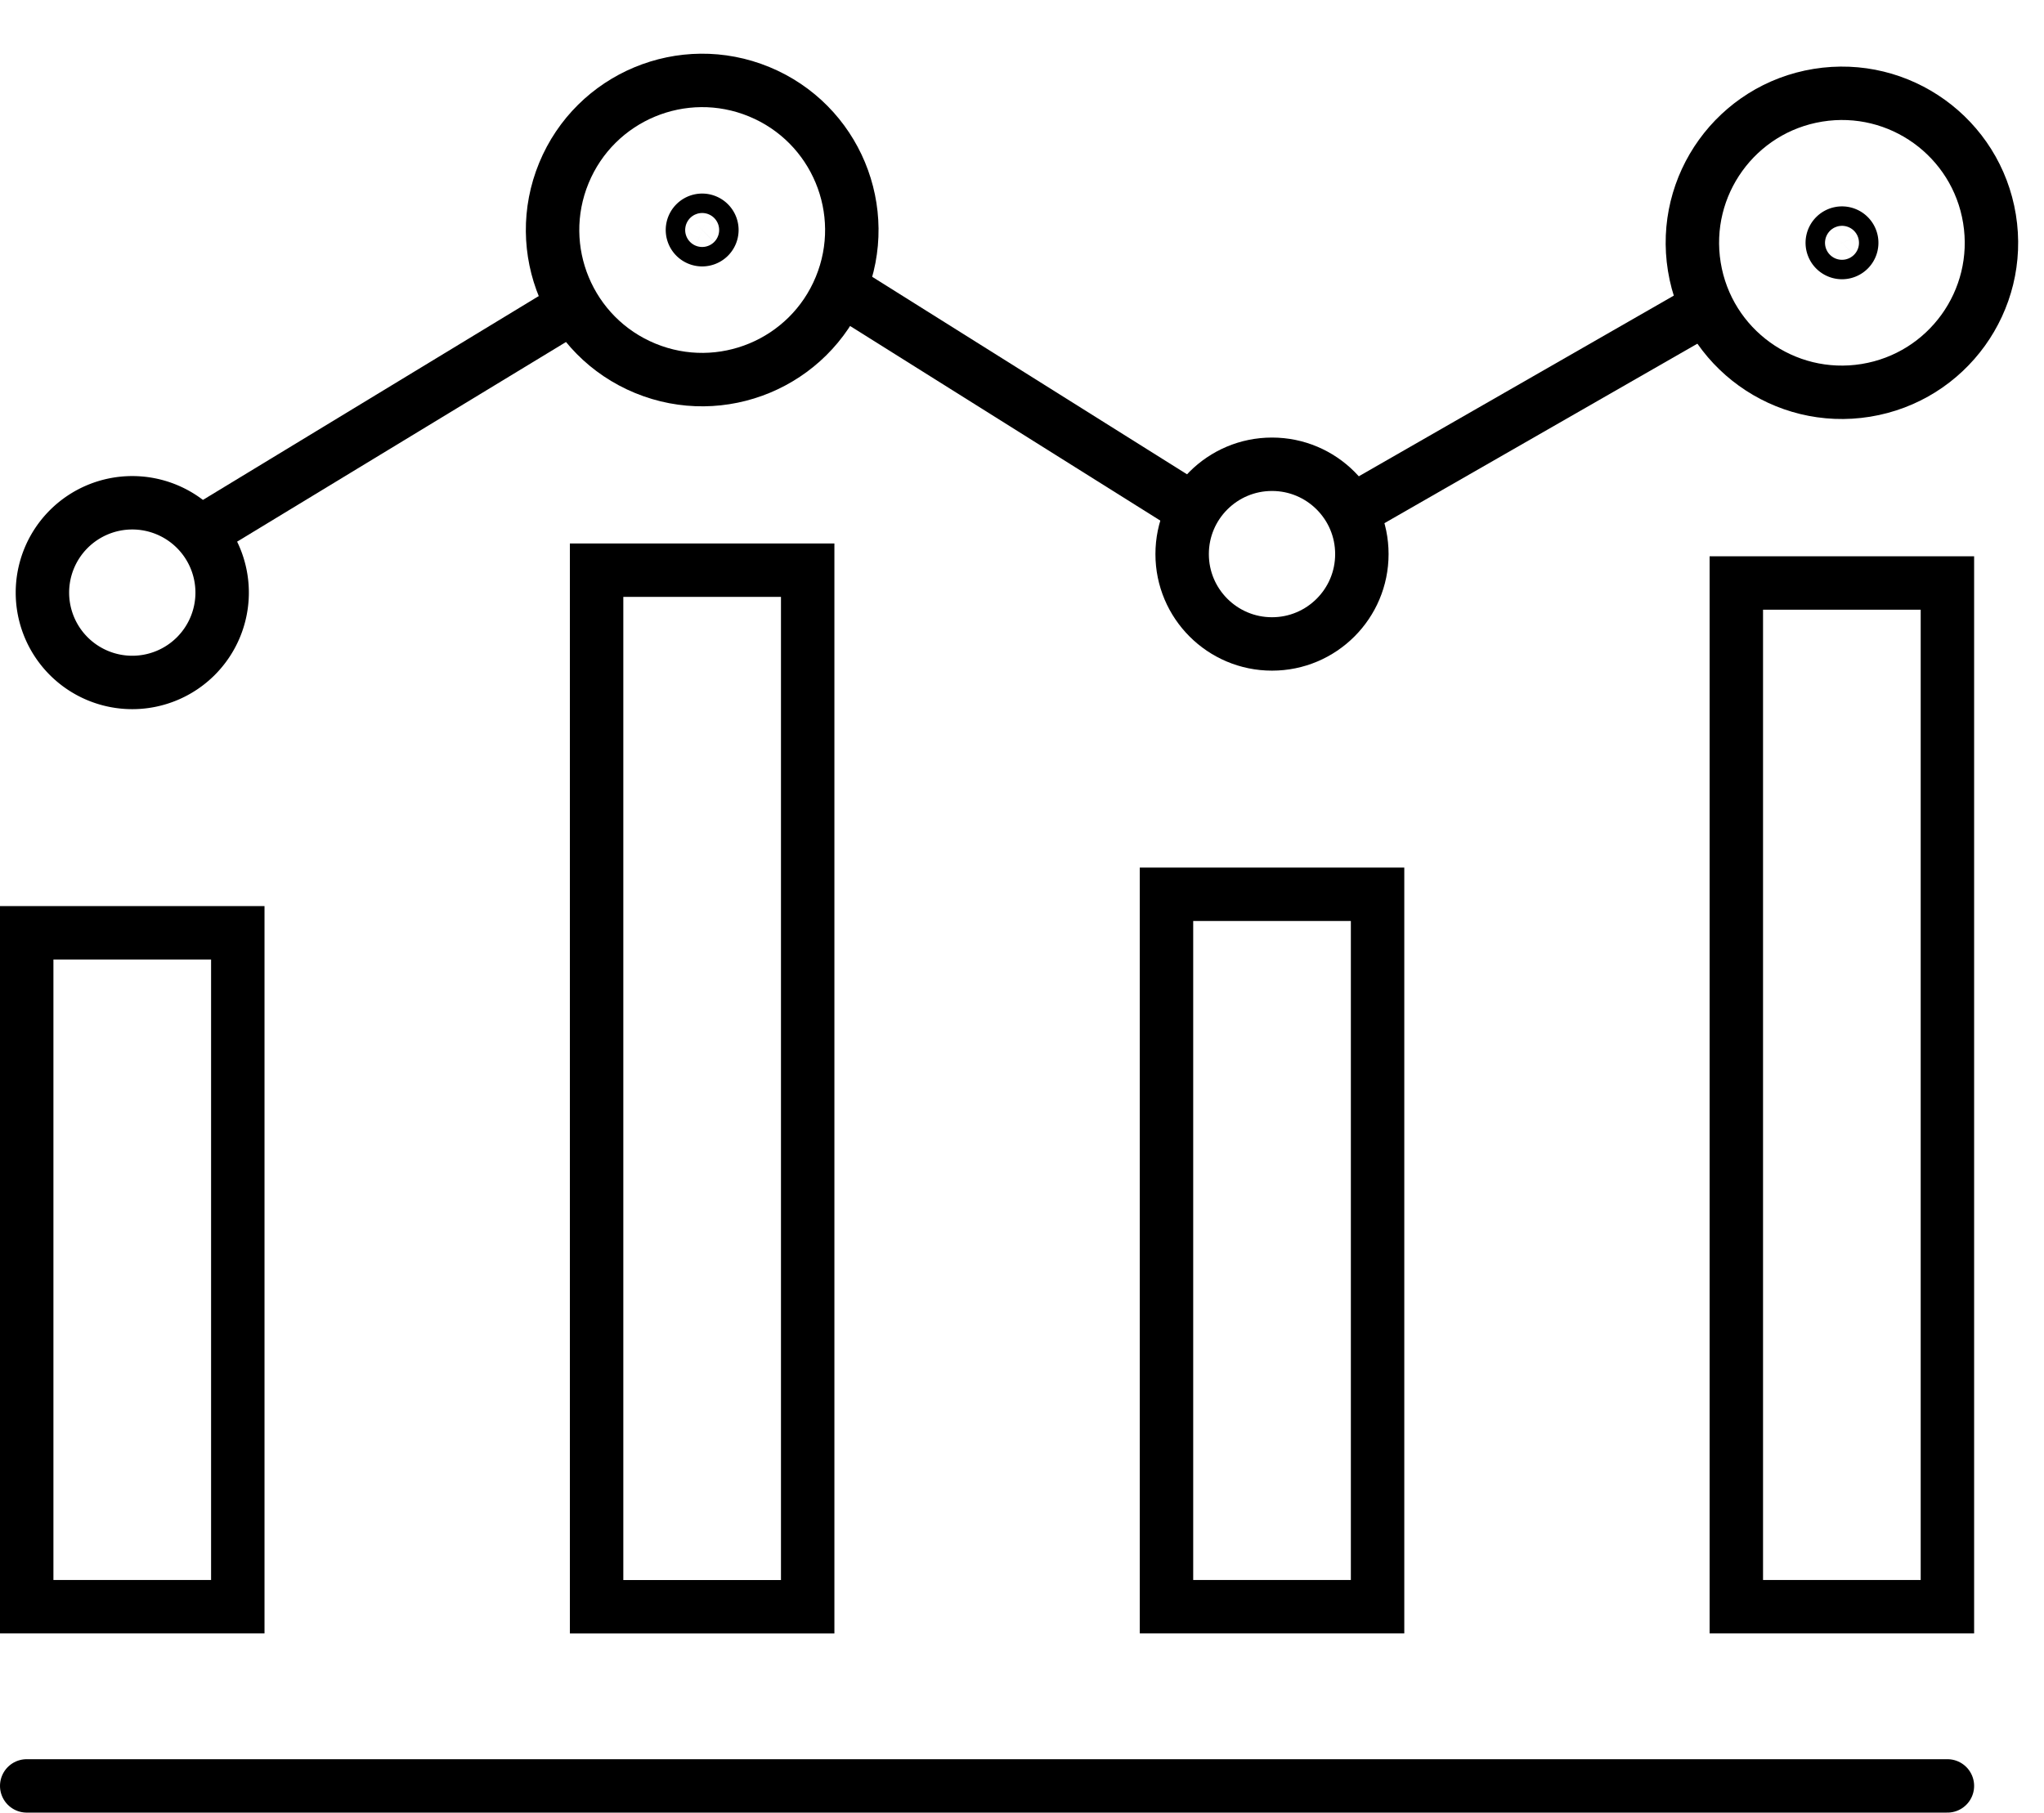 <svg xmlns="http://www.w3.org/2000/svg" width="38.259" height="33.936" viewBox="0 0 38.259 33.936">
  <g id="Group_45" data-name="Group 45" transform="translate(-1192.491 -483.626)">
    <path id="Path_57" data-name="Path 57" d="M1230.943,494.933a.182.182,0,1,0-.182.182A.182.182,0,0,0,1230.943,494.933Z" transform="translate(-25.127 -7.001)" fill="none" stroke="#000" stroke-miterlimit="10" stroke-width="1"/>
    <path id="Path_58" data-name="Path 58" d="M1295.3,495.657a.182.182,0,1,0-.182.182A.182.182,0,0,0,1295.3,495.657Z" transform="translate(-68.149 -7.485)" fill="none" stroke="#000" stroke-miterlimit="10" stroke-width="1"/>
    <line id="Line_30" data-name="Line 30" x2="35.951" transform="translate(1192.991 517.062)" fill="none" stroke="#000" stroke-linecap="round" stroke-miterlimit="10" stroke-width="1"/>
    <rect id="Rectangle_64" data-name="Rectangle 64" width="3.951" height="12.617" transform="translate(1192.991 501.09)" fill="none" stroke="#000" stroke-miterlimit="10" stroke-width="1"/>
    <rect id="Rectangle_65" data-name="Rectangle 65" width="3.951" height="19.166" transform="translate(1224.991 494.541)" fill="none" stroke="#000" stroke-miterlimit="10" stroke-width="1"/>
    <rect id="Rectangle_66" data-name="Rectangle 66" width="3.951" height="19.407" transform="translate(1203.658 494.301)" fill="none" stroke="#000" stroke-miterlimit="10" stroke-width="1"/>
    <circle id="Ellipse_30" data-name="Ellipse 30" cx="2.799" cy="2.799" r="2.799" transform="matrix(0.381, -0.925, 0.925, 0.381, 1201.979, 489.455)" fill="none" stroke="#000" stroke-miterlimit="10" stroke-width="1"/>
    <circle id="Ellipse_31" data-name="Ellipse 31" cx="2.799" cy="2.799" r="2.799" transform="matrix(0.987, -0.16, 0.16, 0.987, 1223.757, 485.857)" fill="none" stroke="#000" stroke-miterlimit="10" stroke-width="1"/>
    <rect id="Rectangle_67" data-name="Rectangle 67" width="3.951" height="13.338" transform="translate(1214.325 500.369)" fill="none" stroke="#000" stroke-miterlimit="10" stroke-width="1"/>
    <circle id="Ellipse_32" data-name="Ellipse 32" cx="1.682" cy="1.682" r="1.682" transform="translate(1214.618 492.318)" fill="none" stroke="#000" stroke-miterlimit="10" stroke-width="1"/>
    <path id="Path_59" data-name="Path 59" d="M1197.24,512.388a1.682,1.682,0,1,0-1.682,1.682A1.682,1.682,0,0,0,1197.24,512.388Z" transform="translate(-0.591 -17.667)" fill="none" stroke="#000" stroke-miterlimit="10" stroke-width="1"/>
    <line id="Line_31" data-name="Line 31" y1="4.251" x2="7.001" transform="translate(1196.226 489.358)" fill="none" stroke="#000" stroke-miterlimit="10" stroke-width="1"/>
    <line id="Line_32" data-name="Line 32" x2="6.405" y2="4.019" transform="translate(1208.213 489.02)" fill="none" stroke="#000" stroke-miterlimit="10" stroke-width="1"/>
    <line id="Line_33" data-name="Line 33" y1="3.823" x2="6.664" transform="translate(1217.781 489.379)" fill="none" stroke="#000" stroke-miterlimit="10" stroke-width="1"/>
  </g>
</svg>
